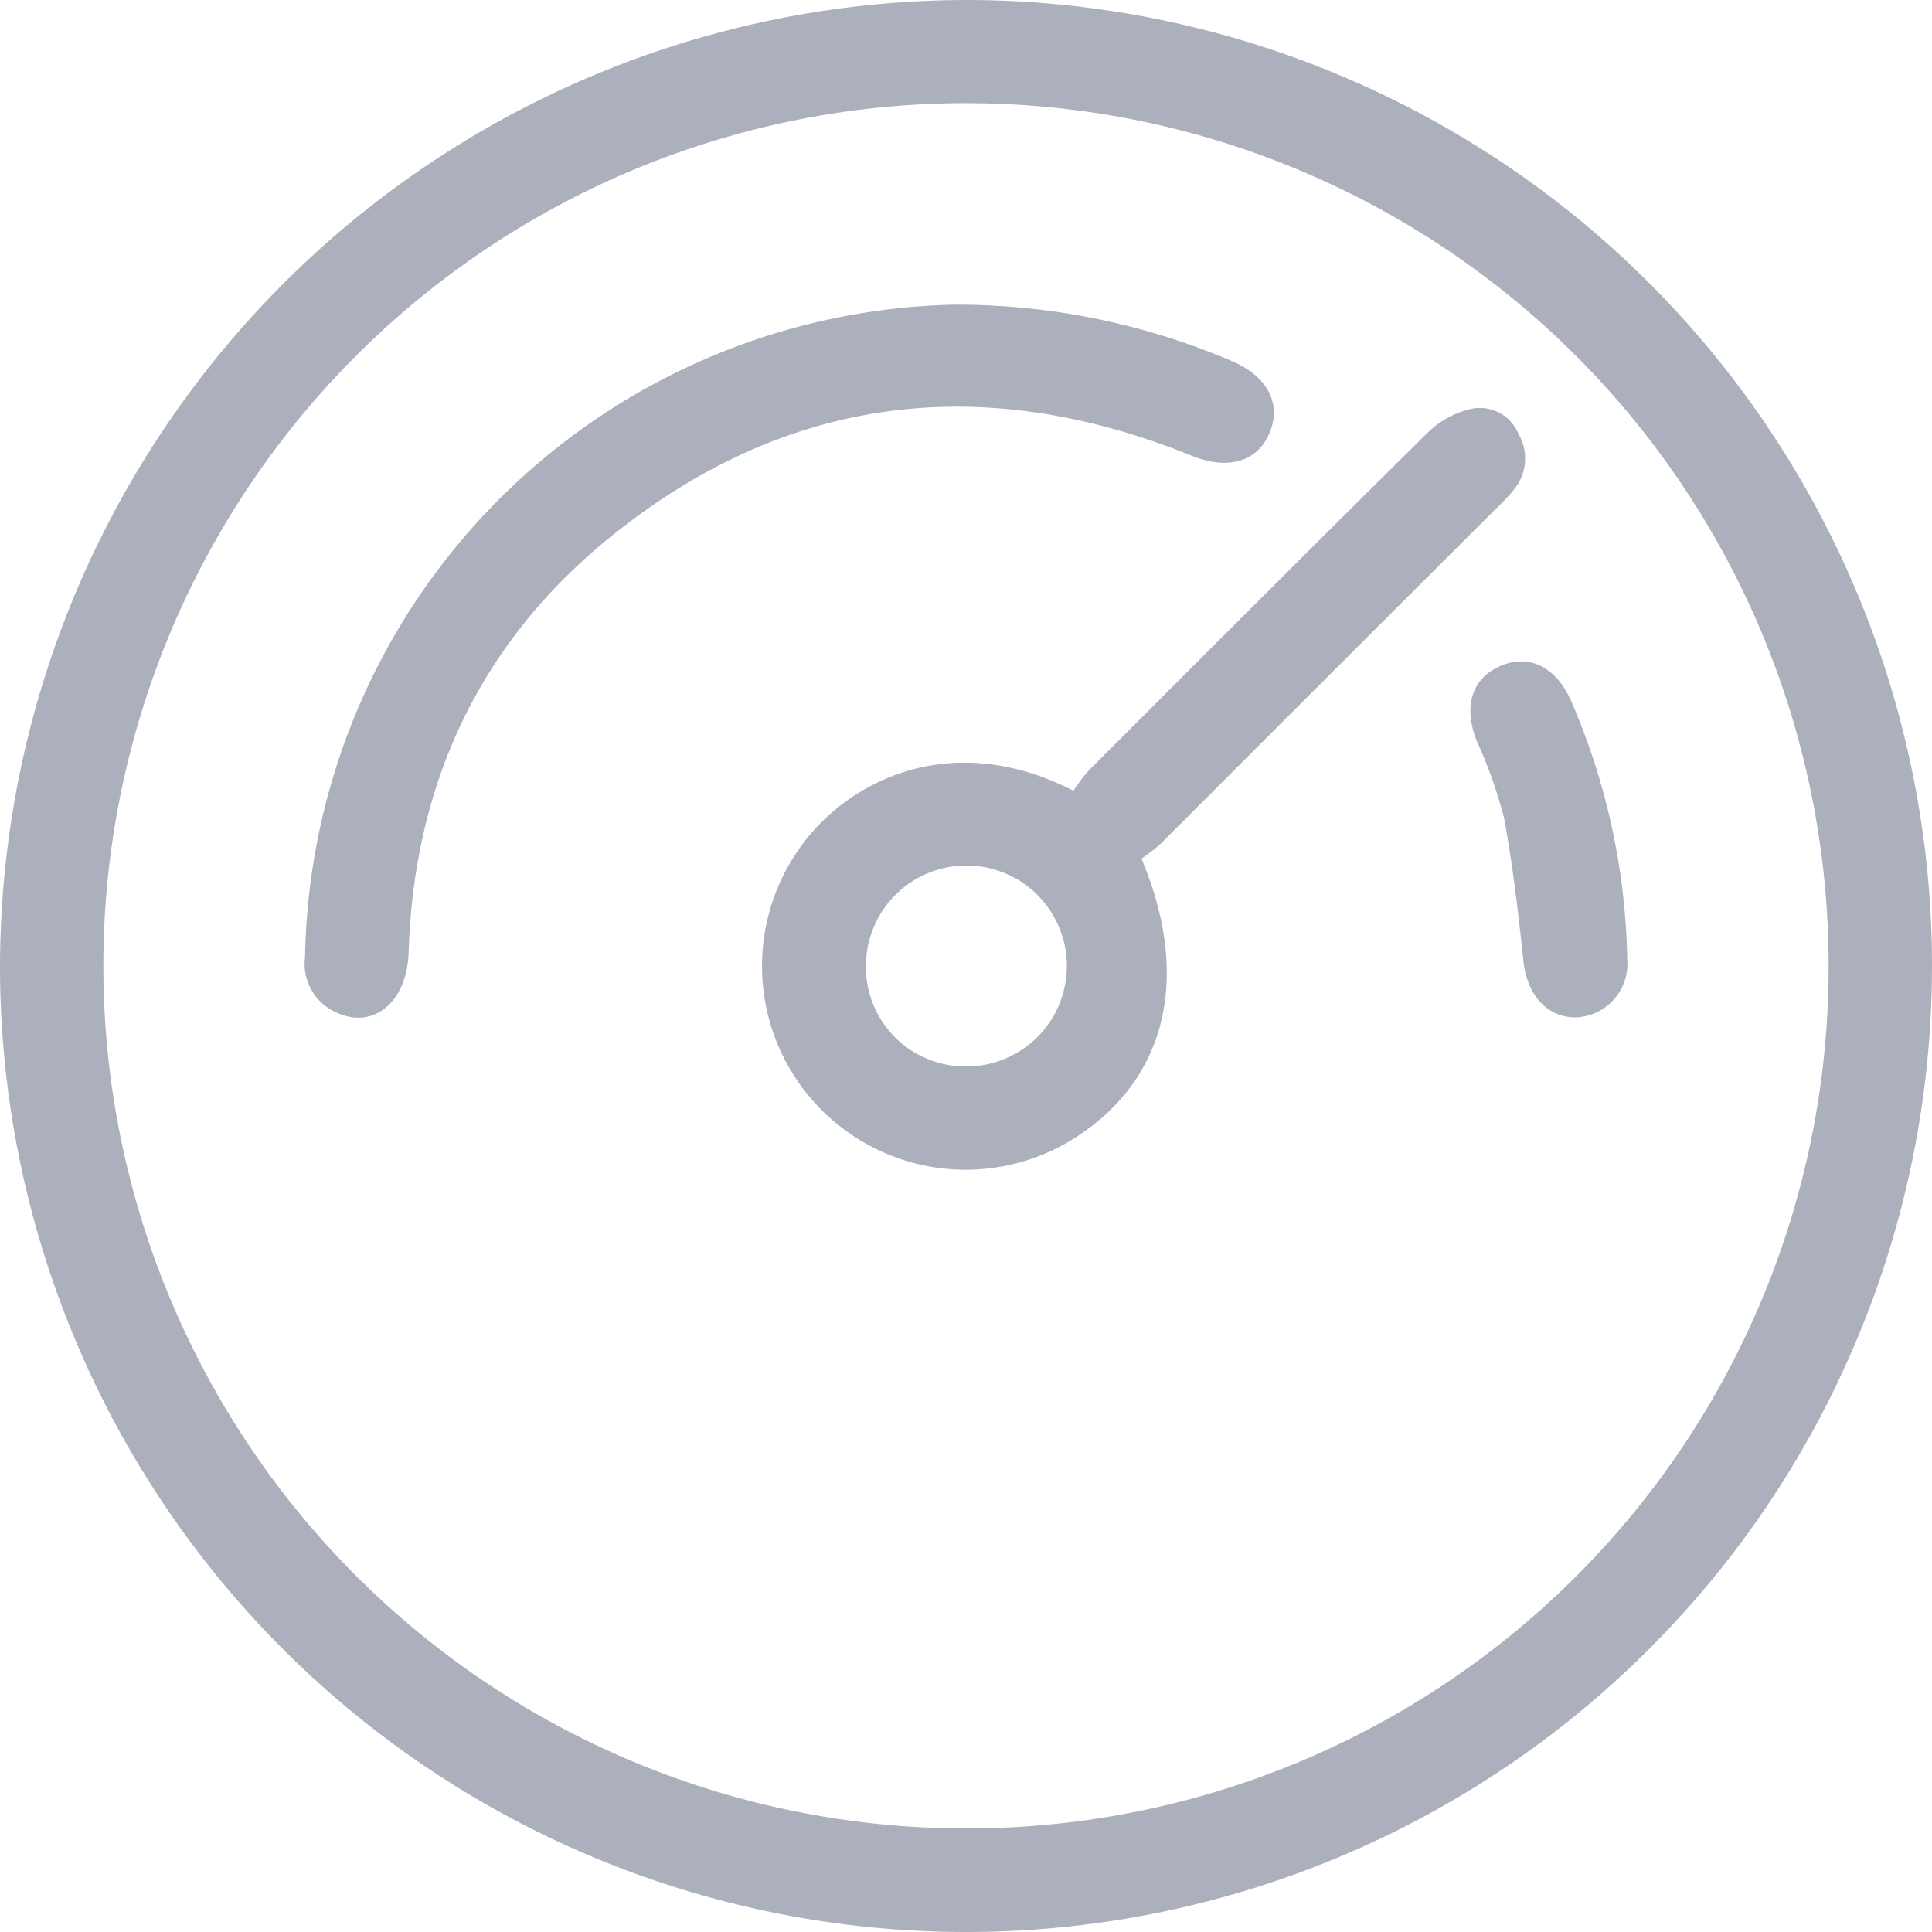 <svg id="Layer_1" data-name="Layer 1" xmlns="http://www.w3.org/2000/svg" viewBox="0 0 100 100"><defs><style>.cls-1{fill:#acb0bd;}</style></defs><path class="cls-1" d="M50,0A50,50,0,1,1,0,50,50.1,50.1,0,0,1,50,0ZM94.65,50.06A44.65,44.65,0,1,0,50,94.64,44.59,44.59,0,0,0,94.65,50.06Z"/><path class="cls-1" d="M59.08,44.44c2.55,6.05,1.33,11.26-3.2,14.3A10.54,10.54,0,0,1,41.32,44c2.43-3.56,7.89-6.34,14.24-3.07a8.48,8.48,0,0,1,.84-1.1C62.23,34,68.05,28.17,73.92,22.37a4.74,4.74,0,0,1,2.29-1.22,2.17,2.17,0,0,1,2.4,1.34,2.51,2.51,0,0,1-.2,2.79,9.18,9.18,0,0,1-1,1.07Q68.74,35,60.07,43.68A8.49,8.49,0,0,1,59.08,44.44ZM50,55.2a5.2,5.2,0,1,0-5.18-5.26A5.15,5.15,0,0,0,50,55.2Z"/><path class="cls-1" d="M49.37,15.77a36.29,36.29,0,0,1,14.46,2.95c1.79.79,2.51,2.19,1.88,3.69s-2.15,1.93-4,1.19c-10.8-4.38-20.93-3.18-30,4.1-6.83,5.47-10.29,12.82-10.56,21.6-.08,2.52-1.77,4-3.71,3.12a2.75,2.75,0,0,1-1.65-2.89A34.36,34.36,0,0,1,49.37,15.77Z"/><path class="cls-1" d="M84.22,49.41v.19a2.77,2.77,0,0,1-2.67,3.06c-1.51,0-2.52-1.2-2.7-2.93-.26-2.47-.55-4.95-1-7.39a24,24,0,0,0-1.42-4c-.69-1.77-.26-3.21,1.21-3.86s2.89,0,3.69,1.82A35.14,35.14,0,0,1,84.22,49.41Z"/></svg>